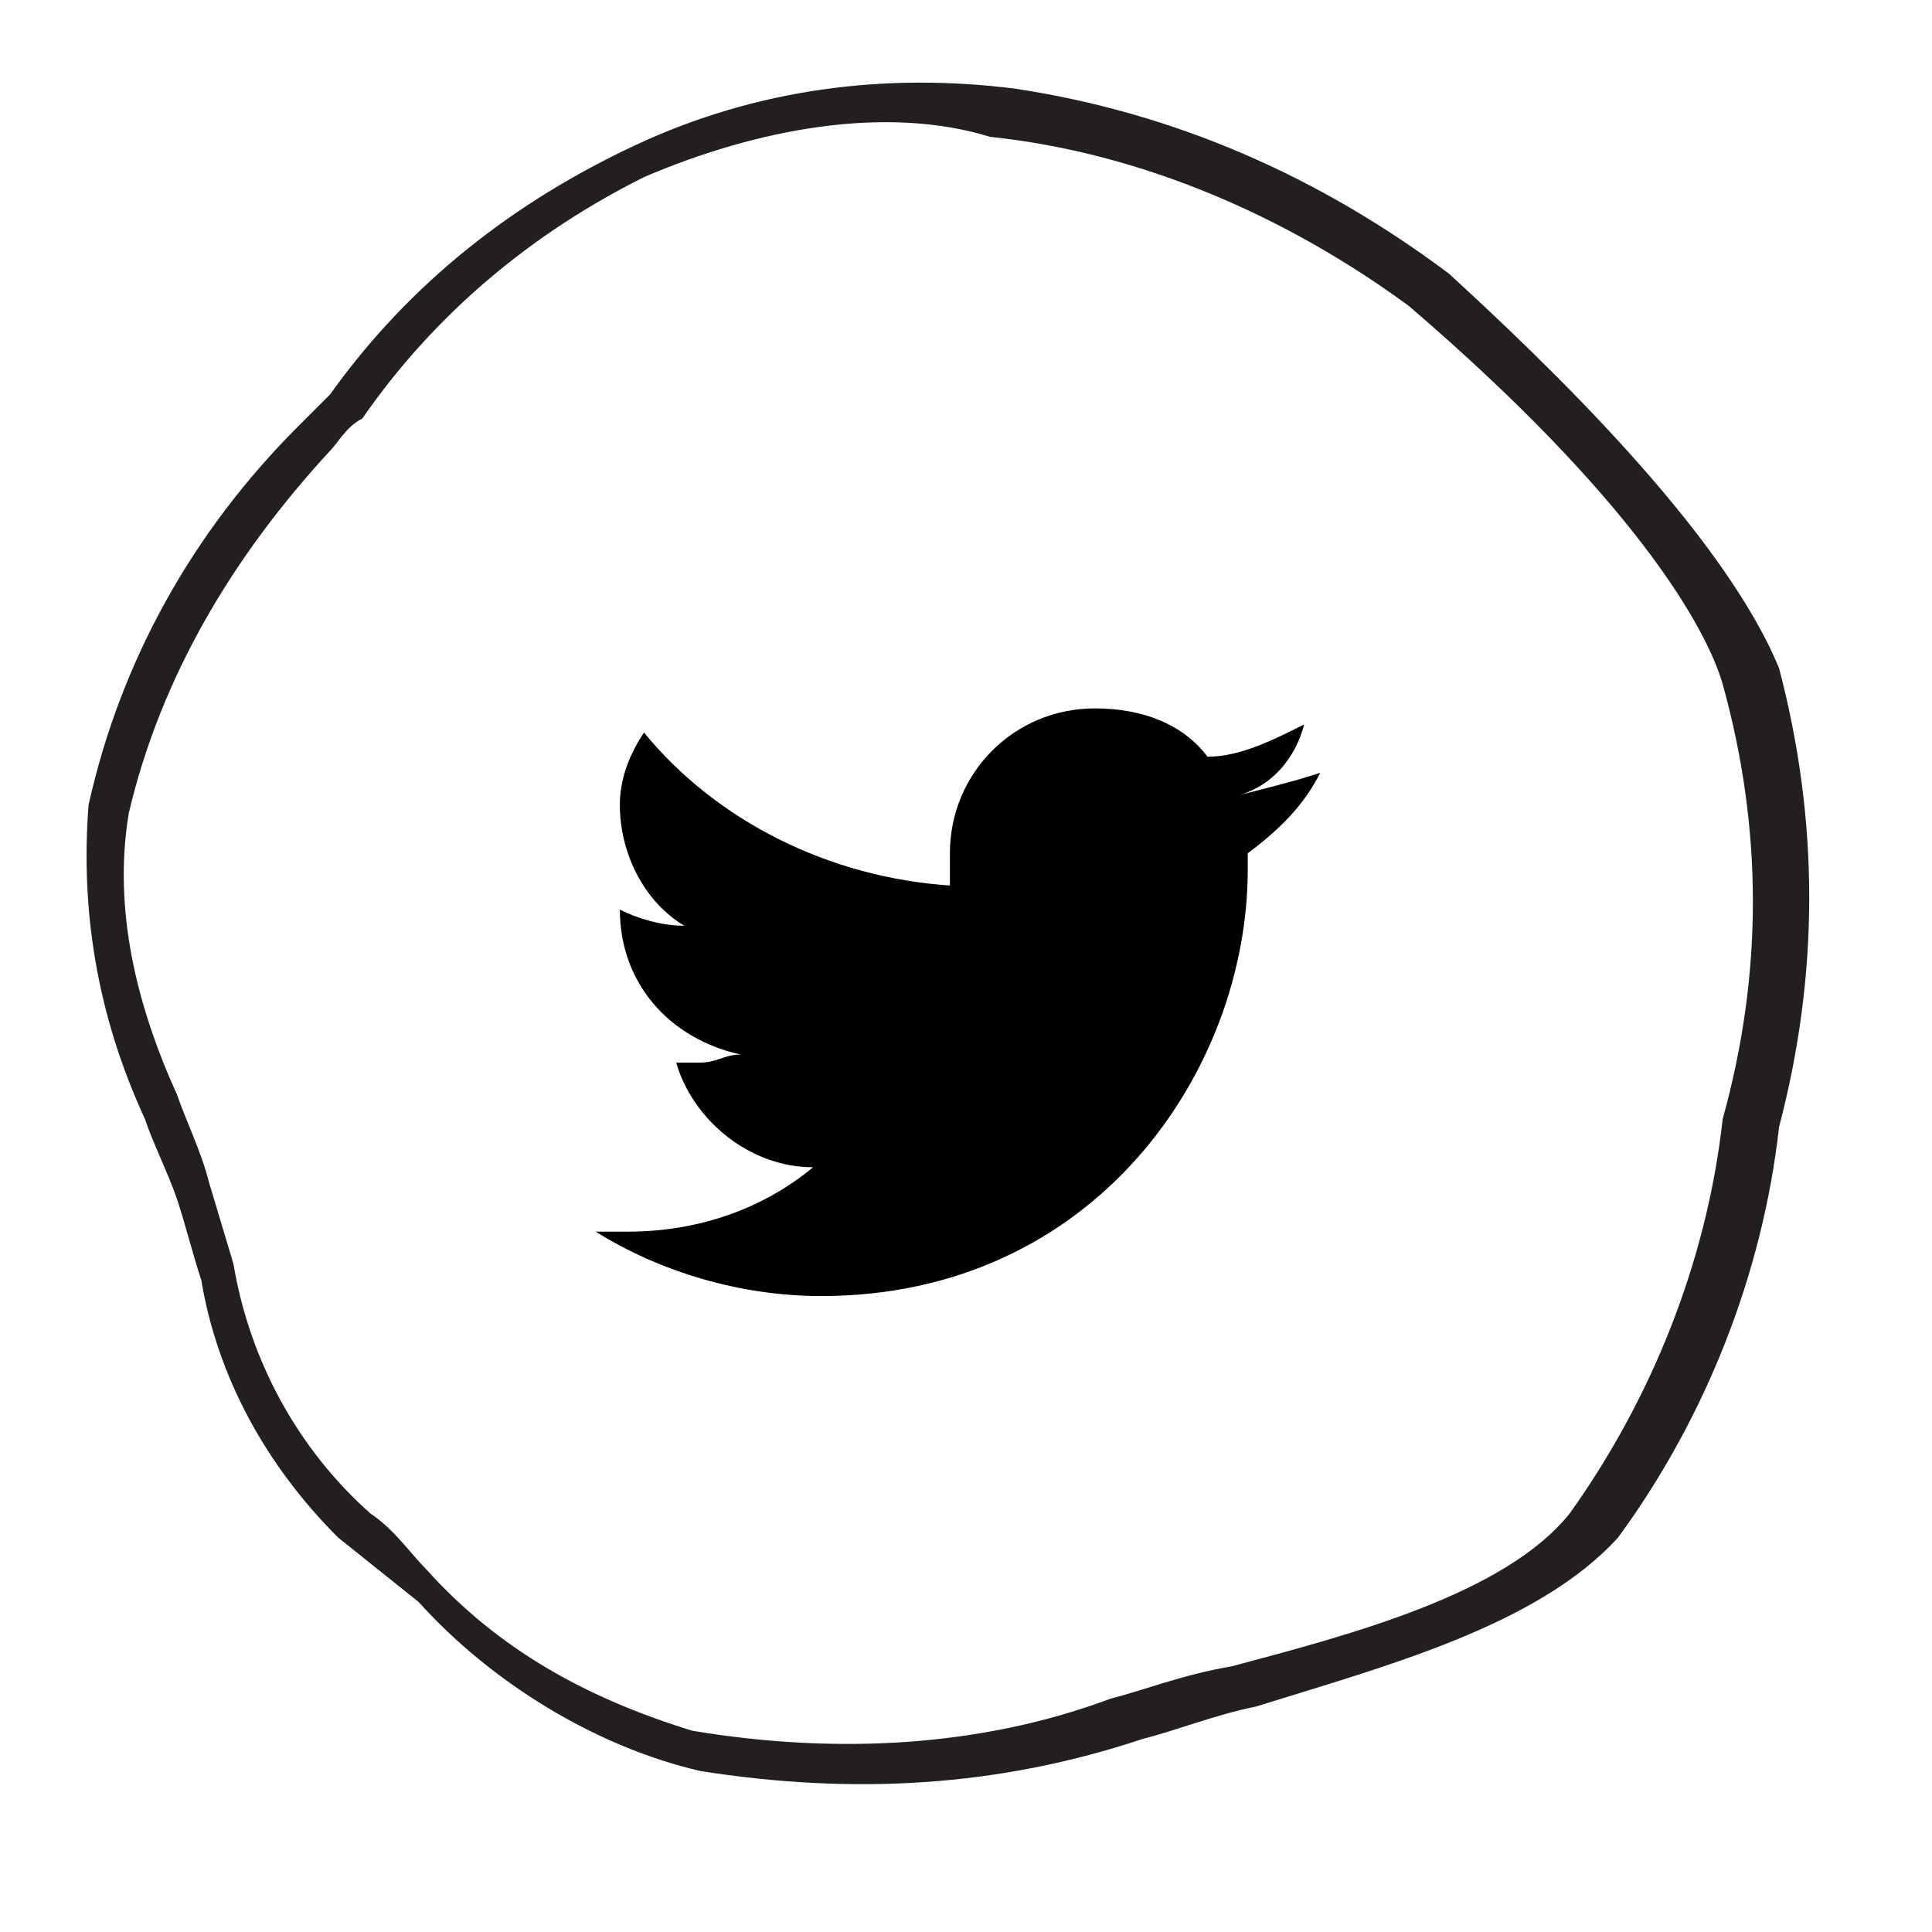 <?xml version="1.0" encoding="utf-8"?>
<!-- Generator: Adobe Illustrator 22.1.0, SVG Export Plug-In . SVG Version: 6.00 Build 0)  -->
<svg version="1.1" id="Layer_1" xmlns="http://www.w3.org/2000/svg" xmlns:xlink="http://www.w3.org/1999/xlink" x="0px" y="0px"
	 viewBox="0 0 24 24" style="enable-background:new 0 0 24 24;" xml:space="preserve">
<style type="text/css">
	.st0{fill:#231F20;}
</style>
<title>icon-export-template</title>
<path class="st0" d="M4.2,19.1c-0.9-0.9-1.5-2-1.7-3.2c-0.1-0.3-0.2-0.7-0.3-1c-0.1-0.3-0.3-0.7-0.4-1C1.2,12.6,1,11.3,1.1,10
	c0.4-1.8,1.3-3.4,2.6-4.7l0,0C3.8,5.2,4,5,4.1,4.9c1-1.4,2.3-2.4,3.8-3.1c1.5-0.7,3.1-0.9,4.7-0.7c2,0.3,3.8,1.1,5.4,2.3
	c1.2,1.1,3.4,3.2,4.1,4.9c0.5,1.9,0.5,3.8,0,5.7c-0.2,1.8-0.9,3.6-2,5.1c-1,1.1-2.9,1.6-4.5,2.1c-0.5,0.1-1,0.3-1.4,0.4
	c-1.8,0.6-3.6,0.7-5.5,0.4c-1.3-0.3-2.6-1.1-3.5-2.1L4.2,19.1L4.2,19.1z M4.1,5.6C2.9,6.9,2,8.4,1.6,10.1c-0.2,1.2,0.1,2.4,0.6,3.5
	c0.1,0.3,0.3,0.7,0.4,1.1l0.3,1c0.2,1.2,0.8,2.3,1.7,3.1c0.3,0.2,0.5,0.5,0.7,0.7c0.9,1,2,1.6,3.3,2c1.8,0.3,3.6,0.2,5.2-0.4
	c0.4-0.1,0.9-0.3,1.5-0.4c1.5-0.4,3.4-0.9,4.2-1.9c1-1.4,1.7-3.1,1.9-4.9c0.5-1.8,0.5-3.6,0-5.4c-0.2-0.7-1.1-2.3-3.9-4.7
	c-1.5-1.1-3.3-1.9-5.2-2.1C11,1.3,9.4,1.6,8,2.2c-1.4,0.7-2.6,1.7-3.5,3C4.3,5.3,4.2,5.5,4.1,5.6L4.1,5.6z"/>
<g>
	<path d="M16.2,9c-0.4,0.2-0.8,0.4-1.2,0.4c-0.3-0.4-0.8-0.6-1.4-0.6c-1,0-1.8,0.8-1.8,1.8c0,0.1,0,0.3,0,0.4
		c-1.5-0.1-2.9-0.8-3.8-1.9c-0.2,0.3-0.3,0.6-0.3,0.9c0,0.6,0.3,1.2,0.8,1.5c-0.3,0-0.6-0.1-0.8-0.2c0,0,0,0,0,0
		c0,0.9,0.6,1.6,1.5,1.8c-0.2,0-0.3,0.1-0.5,0.1c-0.1,0-0.2,0-0.3,0c0.2,0.7,0.9,1.3,1.7,1.3c-0.6,0.5-1.4,0.8-2.3,0.8
		c-0.2,0-0.3,0-0.4,0c0.8,0.5,1.8,0.8,2.8,0.8c3.4,0,5.3-2.8,5.3-5.3c0-0.1,0-0.2,0-0.2c0.4-0.3,0.7-0.6,0.9-1
		c-0.3,0.1-0.7,0.2-1.1,0.3C15.8,9.8,16.1,9.4,16.2,9z"/>
</g>
</svg>
